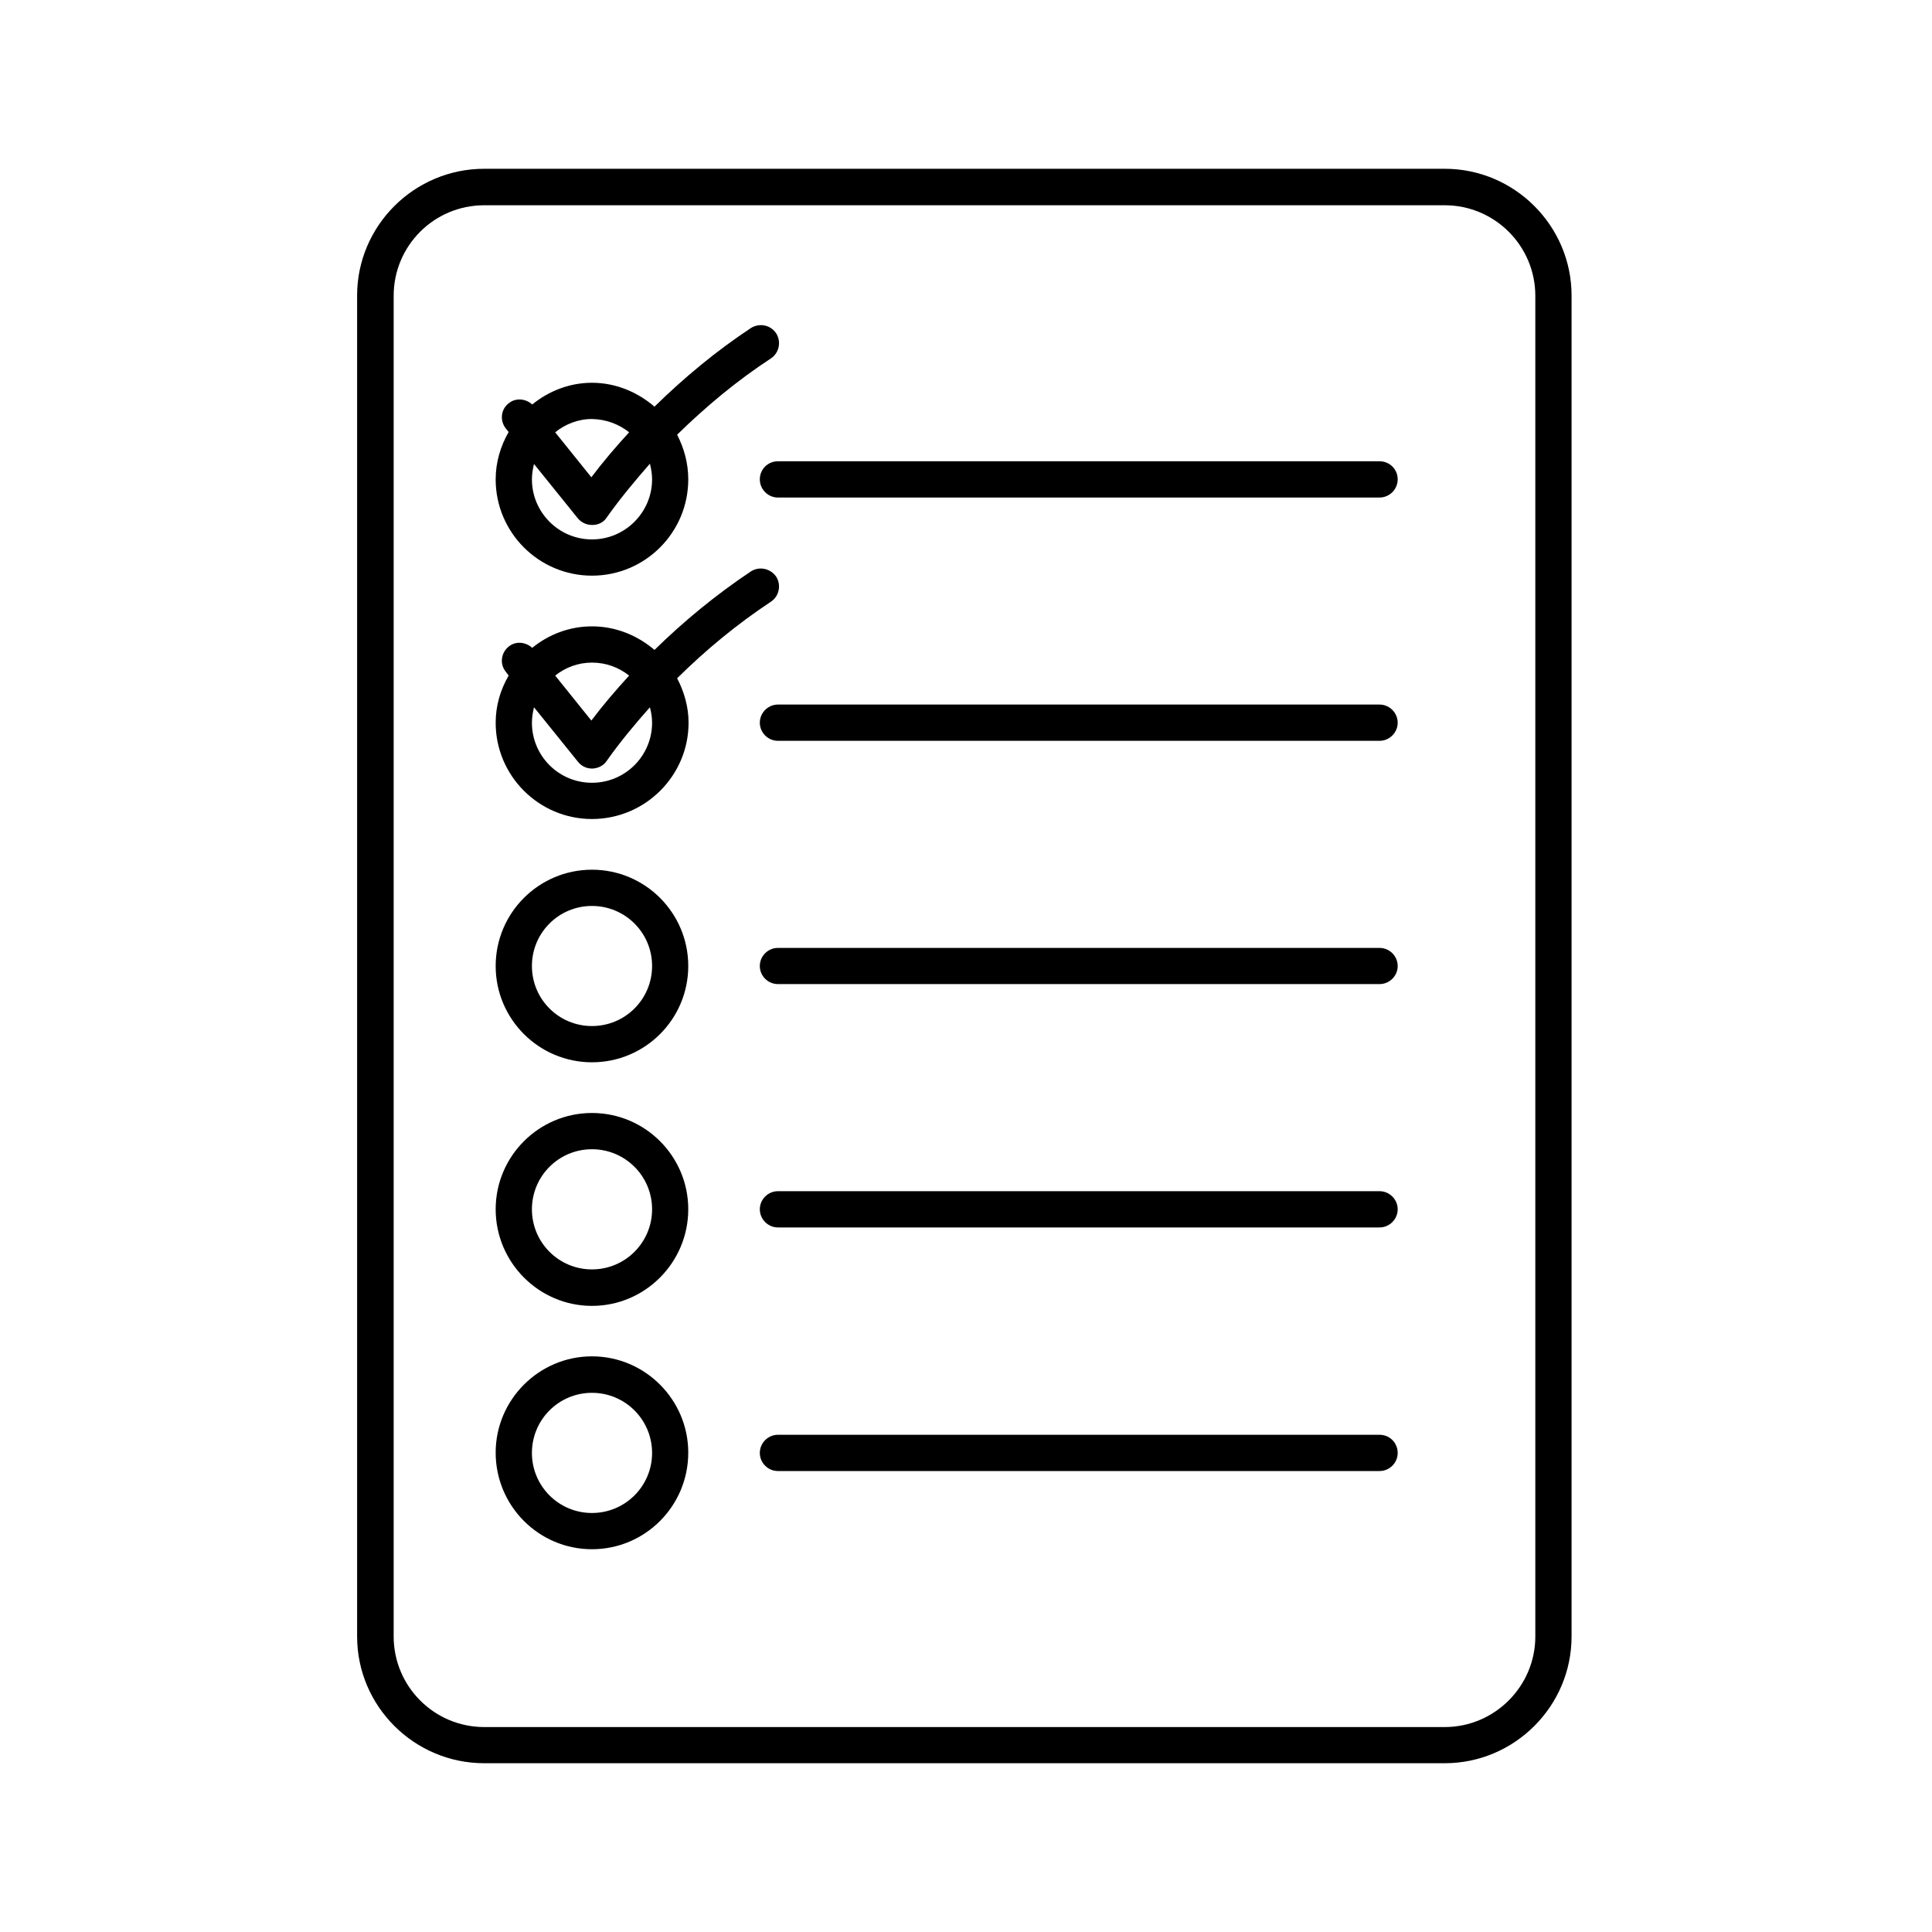 <?xml version="1.0" encoding="UTF-8"?>
<svg xmlns="http://www.w3.org/2000/svg" xmlns:xlink="http://www.w3.org/1999/xlink" width="25px" height="25px" viewBox="0 0 25 25" version="1.1">
<defs>
<clipPath id="clip1">
  <path d="M 4.621 2.184 L 20.344 2.184 L 20.344 22.816 L 4.621 22.816 Z M 4.621 2.184 "/>
</clipPath>
</defs>
<g id="surface1">
<g clip-path="url(#clip1)" clip-rule="nonzero">
<path style=" stroke:none;fill-rule:nonzero;fill:rgb(0%,0%,0%);fill-opacity:1;" d="M 18.695 2.184 L 6.266 2.184 C 5.359 2.184 4.621 2.922 4.621 3.824 L 4.621 21.176 C 4.621 22.078 5.359 22.816 6.266 22.816 L 18.695 22.816 C 19.598 22.816 20.336 22.078 20.336 21.176 L 20.336 3.824 C 20.336 2.922 19.598 2.184 18.695 2.184 Z M 19.867 21.176 C 19.867 21.82 19.34 22.348 18.695 22.348 L 6.266 22.348 C 5.617 22.348 5.094 21.82 5.094 21.176 L 5.094 3.828 C 5.094 3.18 5.617 2.656 6.266 2.656 L 18.695 2.656 C 19.34 2.656 19.867 3.18 19.867 3.828 Z M 19.867 21.176 "/>
</g>
<path style=" stroke:none;fill-rule:nonzero;fill:rgb(0%,0%,0%);fill-opacity:1;" d="M 17.852 12.266 L 10.066 12.266 C 9.938 12.266 9.832 12.371 9.832 12.5 C 9.832 12.629 9.938 12.734 10.066 12.734 L 17.852 12.734 C 17.98 12.734 18.086 12.629 18.086 12.5 C 18.086 12.371 17.98 12.266 17.852 12.266 Z M 17.852 12.266 "/>
<path style=" stroke:none;fill-rule:nonzero;fill:rgb(0%,0%,0%);fill-opacity:1;" d="M 17.852 9.117 L 10.066 9.117 C 9.938 9.117 9.832 9.223 9.832 9.352 C 9.832 9.48 9.938 9.586 10.066 9.586 L 17.852 9.586 C 17.98 9.586 18.086 9.48 18.086 9.352 C 18.086 9.223 17.98 9.117 17.852 9.117 Z M 17.852 9.117 "/>
<path style=" stroke:none;fill-rule:nonzero;fill:rgb(0%,0%,0%);fill-opacity:1;" d="M 17.852 15.414 L 10.066 15.414 C 9.938 15.414 9.832 15.52 9.832 15.648 C 9.832 15.777 9.938 15.883 10.066 15.883 L 17.852 15.883 C 17.98 15.883 18.086 15.777 18.086 15.648 C 18.086 15.52 17.98 15.414 17.852 15.414 Z M 17.852 15.414 "/>
<path style=" stroke:none;fill-rule:nonzero;fill:rgb(0%,0%,0%);fill-opacity:1;" d="M 17.852 5.969 L 10.066 5.969 C 9.938 5.969 9.832 6.07 9.832 6.203 C 9.832 6.332 9.938 6.438 10.066 6.438 L 17.852 6.438 C 17.98 6.438 18.086 6.332 18.086 6.203 C 18.086 6.07 17.98 5.969 17.852 5.969 Z M 17.852 5.969 "/>
<path style=" stroke:none;fill-rule:nonzero;fill:rgb(0%,0%,0%);fill-opacity:1;" d="M 17.852 18.566 L 10.066 18.566 C 9.938 18.566 9.832 18.672 9.832 18.801 C 9.832 18.93 9.938 19.035 10.066 19.035 L 17.852 19.035 C 17.98 19.035 18.086 18.93 18.086 18.801 C 18.086 18.668 17.98 18.566 17.852 18.566 Z M 17.852 18.566 "/>
<path style=" stroke:none;fill-rule:nonzero;fill:rgb(0%,0%,0%);fill-opacity:1;" d="M 7.66 7.449 C 8.348 7.449 8.906 6.891 8.906 6.203 C 8.906 5.992 8.852 5.801 8.762 5.625 C 9.133 5.262 9.535 4.926 9.977 4.637 C 10.082 4.566 10.113 4.422 10.043 4.312 C 9.969 4.203 9.824 4.176 9.715 4.246 C 9.266 4.543 8.852 4.887 8.469 5.262 C 8.25 5.074 7.969 4.953 7.66 4.953 C 7.367 4.953 7.098 5.062 6.887 5.234 C 6.801 5.156 6.672 5.145 6.582 5.219 C 6.48 5.297 6.465 5.445 6.547 5.547 L 6.582 5.59 C 6.477 5.773 6.414 5.98 6.414 6.203 C 6.414 6.891 6.973 7.449 7.66 7.449 Z M 8.438 6.203 C 8.438 6.629 8.09 6.98 7.66 6.98 C 7.23 6.98 6.883 6.629 6.883 6.203 C 6.883 6.133 6.895 6.066 6.91 6.004 L 7.477 6.707 C 7.523 6.762 7.59 6.793 7.66 6.793 C 7.664 6.793 7.668 6.793 7.668 6.793 C 7.742 6.793 7.812 6.758 7.852 6.695 C 8.023 6.453 8.215 6.223 8.41 6 C 8.426 6.066 8.438 6.133 8.438 6.203 Z M 8.141 5.594 C 7.969 5.781 7.805 5.973 7.652 6.176 L 7.184 5.594 C 7.316 5.488 7.48 5.422 7.66 5.422 C 7.844 5.426 8.008 5.488 8.141 5.594 Z M 8.141 5.594 "/>
<path style=" stroke:none;fill-rule:nonzero;fill:rgb(0%,0%,0%);fill-opacity:1;" d="M 7.66 11.254 C 6.973 11.254 6.414 11.812 6.414 12.5 C 6.414 13.188 6.973 13.746 7.66 13.746 C 8.348 13.746 8.906 13.188 8.906 12.5 C 8.906 11.812 8.348 11.254 7.66 11.254 Z M 7.66 13.277 C 7.23 13.277 6.883 12.93 6.883 12.5 C 6.883 12.07 7.23 11.723 7.66 11.723 C 8.09 11.723 8.438 12.07 8.438 12.5 C 8.438 12.93 8.09 13.277 7.66 13.277 Z M 7.66 13.277 "/>
<path style=" stroke:none;fill-rule:nonzero;fill:rgb(0%,0%,0%);fill-opacity:1;" d="M 7.66 14.402 C 6.973 14.402 6.414 14.961 6.414 15.648 C 6.414 16.336 6.973 16.898 7.66 16.898 C 8.348 16.898 8.906 16.336 8.906 15.648 C 8.906 14.961 8.348 14.402 7.66 14.402 Z M 7.66 16.426 C 7.23 16.426 6.883 16.078 6.883 15.648 C 6.883 15.219 7.23 14.871 7.66 14.871 C 8.09 14.871 8.438 15.219 8.438 15.648 C 8.438 16.078 8.09 16.426 7.66 16.426 Z M 7.66 16.426 "/>
<path style=" stroke:none;fill-rule:nonzero;fill:rgb(0%,0%,0%);fill-opacity:1;" d="M 7.66 17.551 C 6.973 17.551 6.414 18.113 6.414 18.797 C 6.414 19.488 6.973 20.047 7.66 20.047 C 8.348 20.047 8.906 19.488 8.906 18.797 C 8.906 18.113 8.348 17.551 7.66 17.551 Z M 7.66 19.578 C 7.23 19.578 6.883 19.23 6.883 18.801 C 6.883 18.371 7.23 18.023 7.66 18.023 C 8.09 18.023 8.438 18.371 8.438 18.801 C 8.438 19.23 8.09 19.578 7.66 19.578 Z M 7.66 19.578 "/>
<path style=" stroke:none;fill-rule:nonzero;fill:rgb(0%,0%,0%);fill-opacity:1;" d="M 9.977 7.785 C 10.082 7.715 10.113 7.57 10.043 7.461 C 9.969 7.355 9.824 7.324 9.715 7.395 C 9.266 7.695 8.852 8.035 8.469 8.41 C 8.25 8.223 7.969 8.105 7.66 8.105 C 7.367 8.105 7.098 8.211 6.887 8.383 C 6.801 8.305 6.672 8.293 6.582 8.367 C 6.48 8.449 6.465 8.598 6.547 8.695 L 6.582 8.742 C 6.477 8.922 6.414 9.129 6.414 9.352 C 6.414 10.039 6.973 10.598 7.66 10.598 C 8.348 10.598 8.91 10.039 8.91 9.352 C 8.91 9.145 8.852 8.949 8.762 8.777 C 9.133 8.41 9.535 8.078 9.977 7.785 Z M 8.141 8.742 C 7.969 8.93 7.805 9.121 7.652 9.324 L 7.184 8.742 C 7.316 8.637 7.48 8.574 7.66 8.574 C 7.844 8.574 8.008 8.637 8.141 8.742 Z M 8.438 9.352 C 8.438 9.781 8.09 10.129 7.66 10.129 C 7.23 10.129 6.883 9.781 6.883 9.352 C 6.883 9.281 6.895 9.215 6.91 9.152 L 7.477 9.855 C 7.523 9.914 7.59 9.945 7.66 9.945 C 7.664 9.945 7.668 9.945 7.668 9.945 C 7.742 9.941 7.812 9.906 7.852 9.844 C 8.023 9.602 8.215 9.371 8.41 9.152 C 8.426 9.215 8.438 9.281 8.438 9.352 Z M 8.438 9.352 "/>
</g>
</svg>
